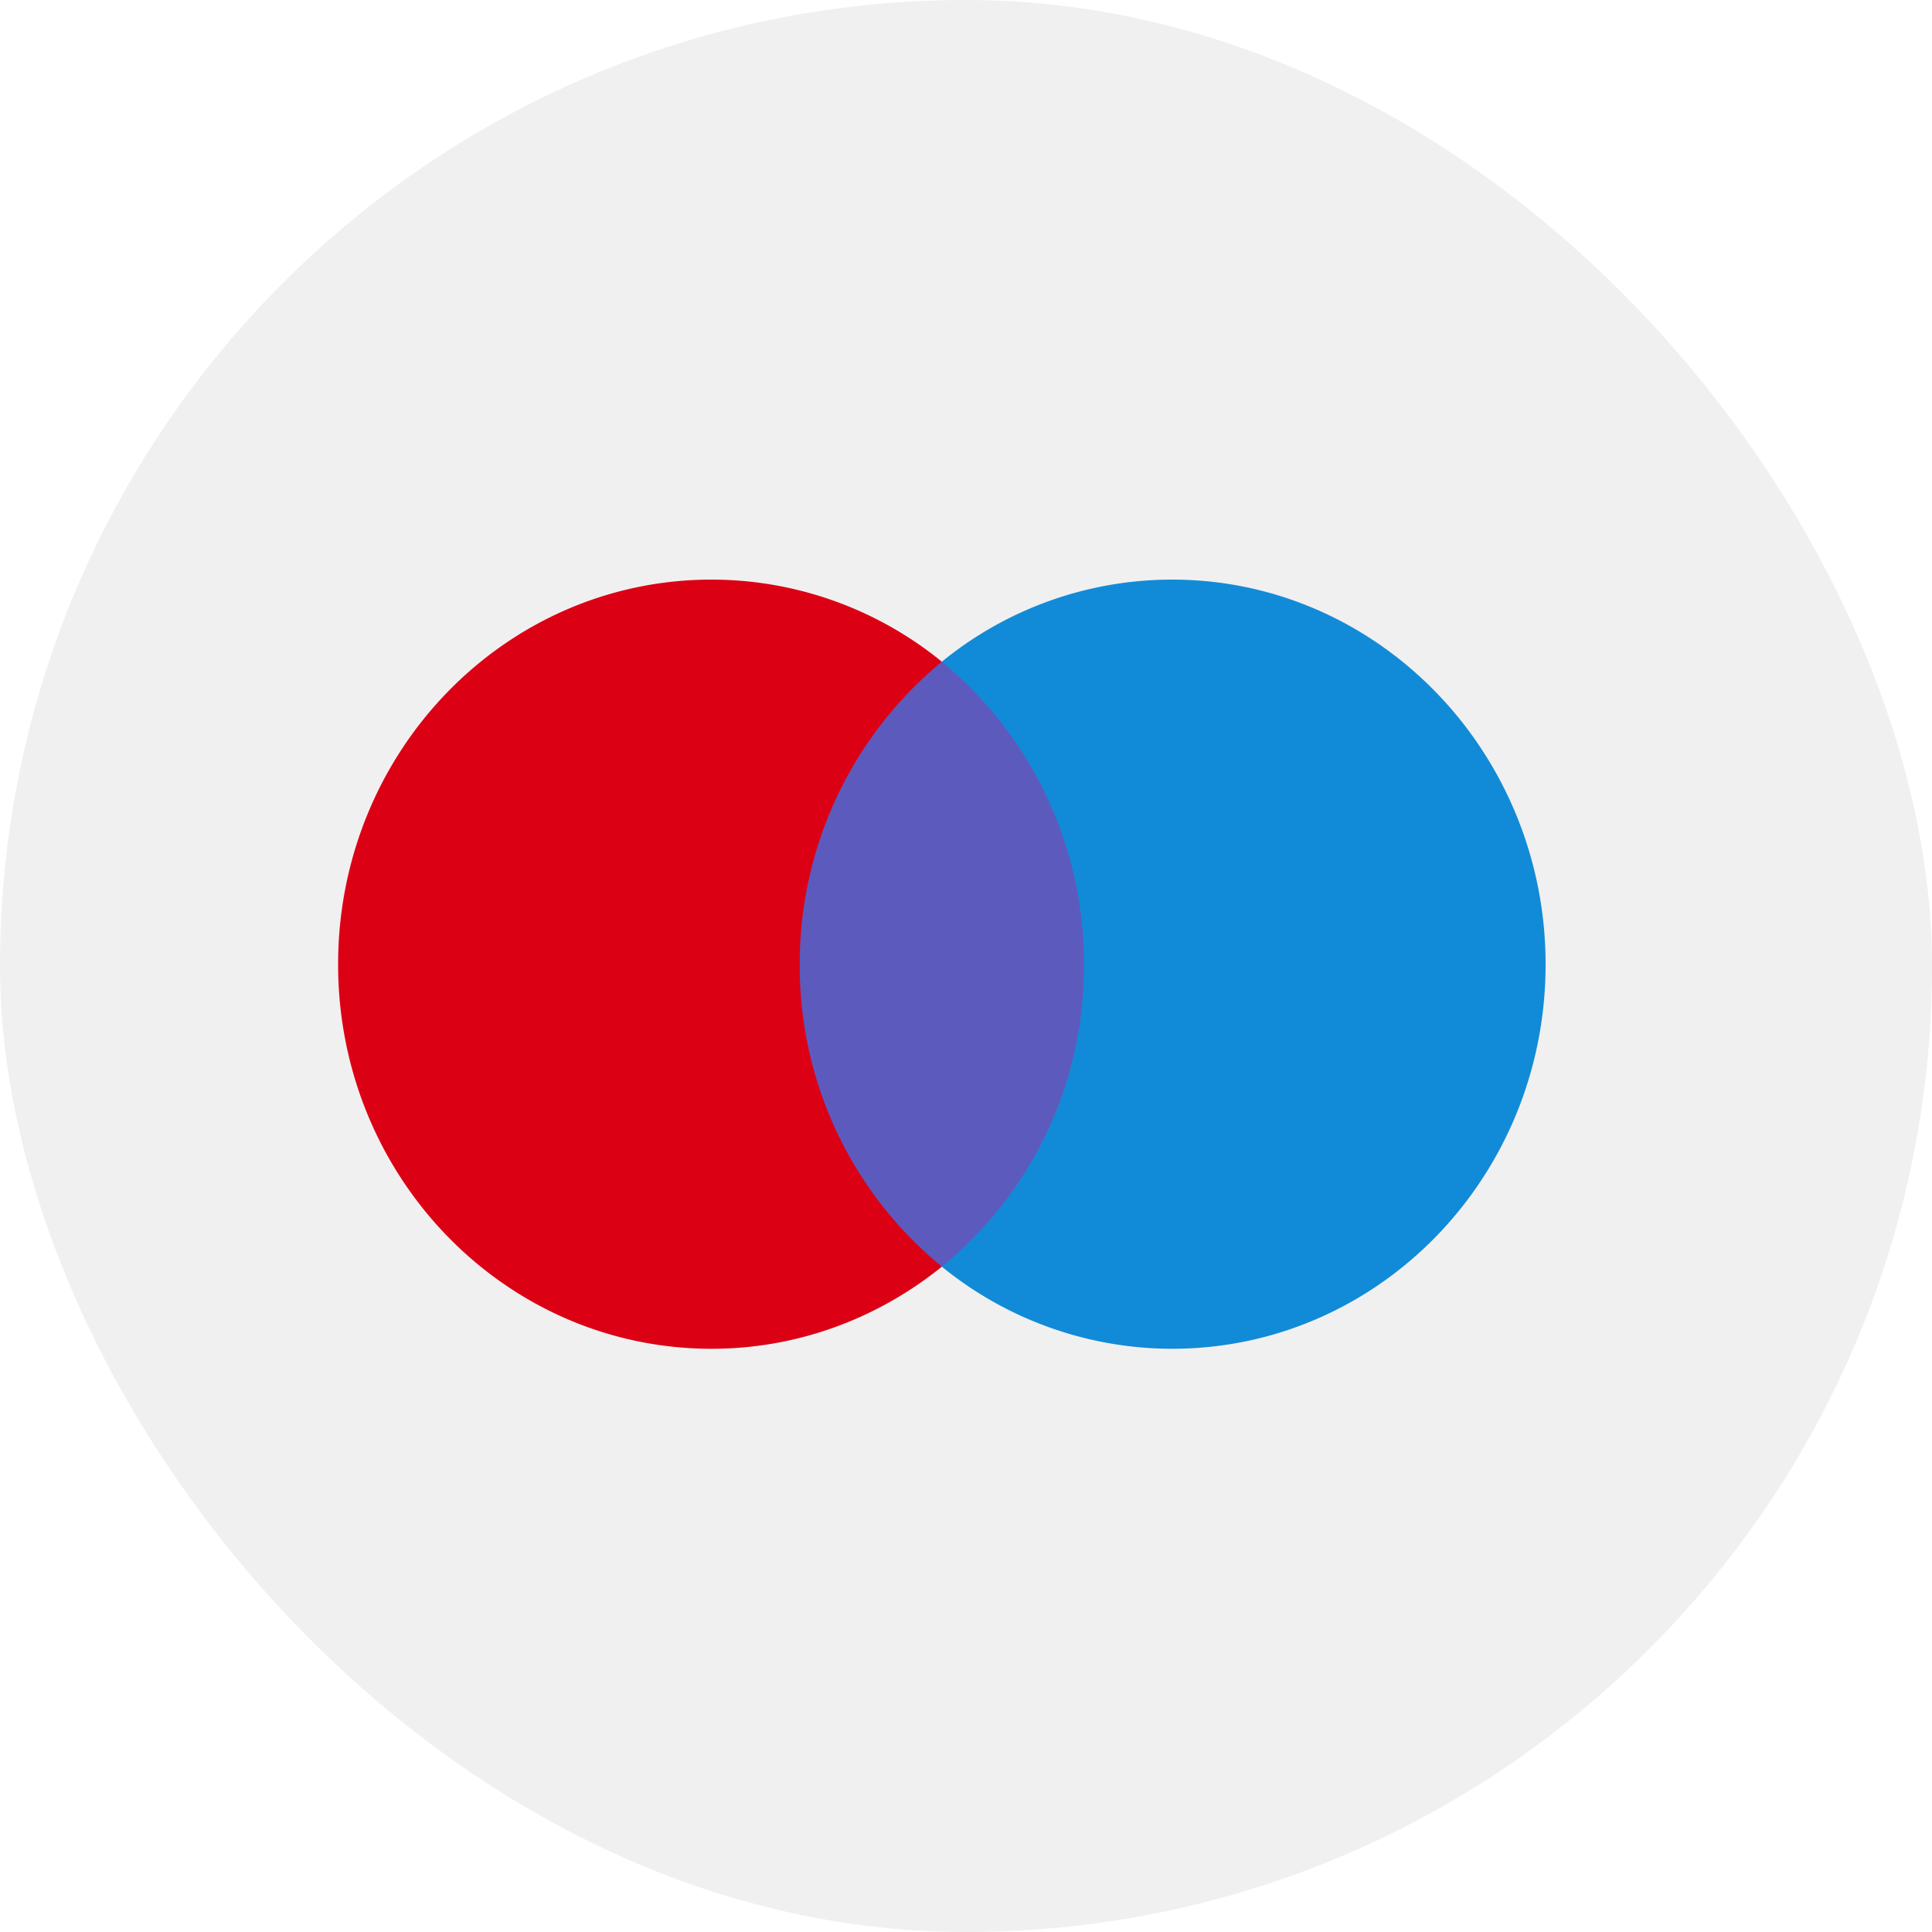 <svg xmlns="http://www.w3.org/2000/svg" fill="none" viewBox="0 0 48 48"><rect width="48" height="48" fill="#0D1019" fill-opacity=".06" rx="24"/><path fill="#5D5ABE" d="M27.45 16.44h-8.12v15.03h8.12z"/><path fill="#DC0015" d="M19.87 23.96a9.7 9.7 0 0 1 3.53-7.52 9.06 9.06 0 0 0-5.72-2.04c-5.13 0-9.28 4.27-9.28 9.56 0 5.28 4.15 9.55 9.28 9.55 2.16 0 4.15-.77 5.72-2.04a9.64 9.64 0 0 1-3.53-7.51"/><path fill="#118BD7" d="M38.4 23.96c0 5.28-4.15 9.55-9.28 9.55a9.06 9.06 0 0 1-5.72-2.04 9.61 9.61 0 0 0 3.53-7.51 9.7 9.7 0 0 0-3.53-7.52 9.04 9.04 0 0 1 5.72-2.04c5.13 0 9.28 4.3 9.28 9.56"/></svg>